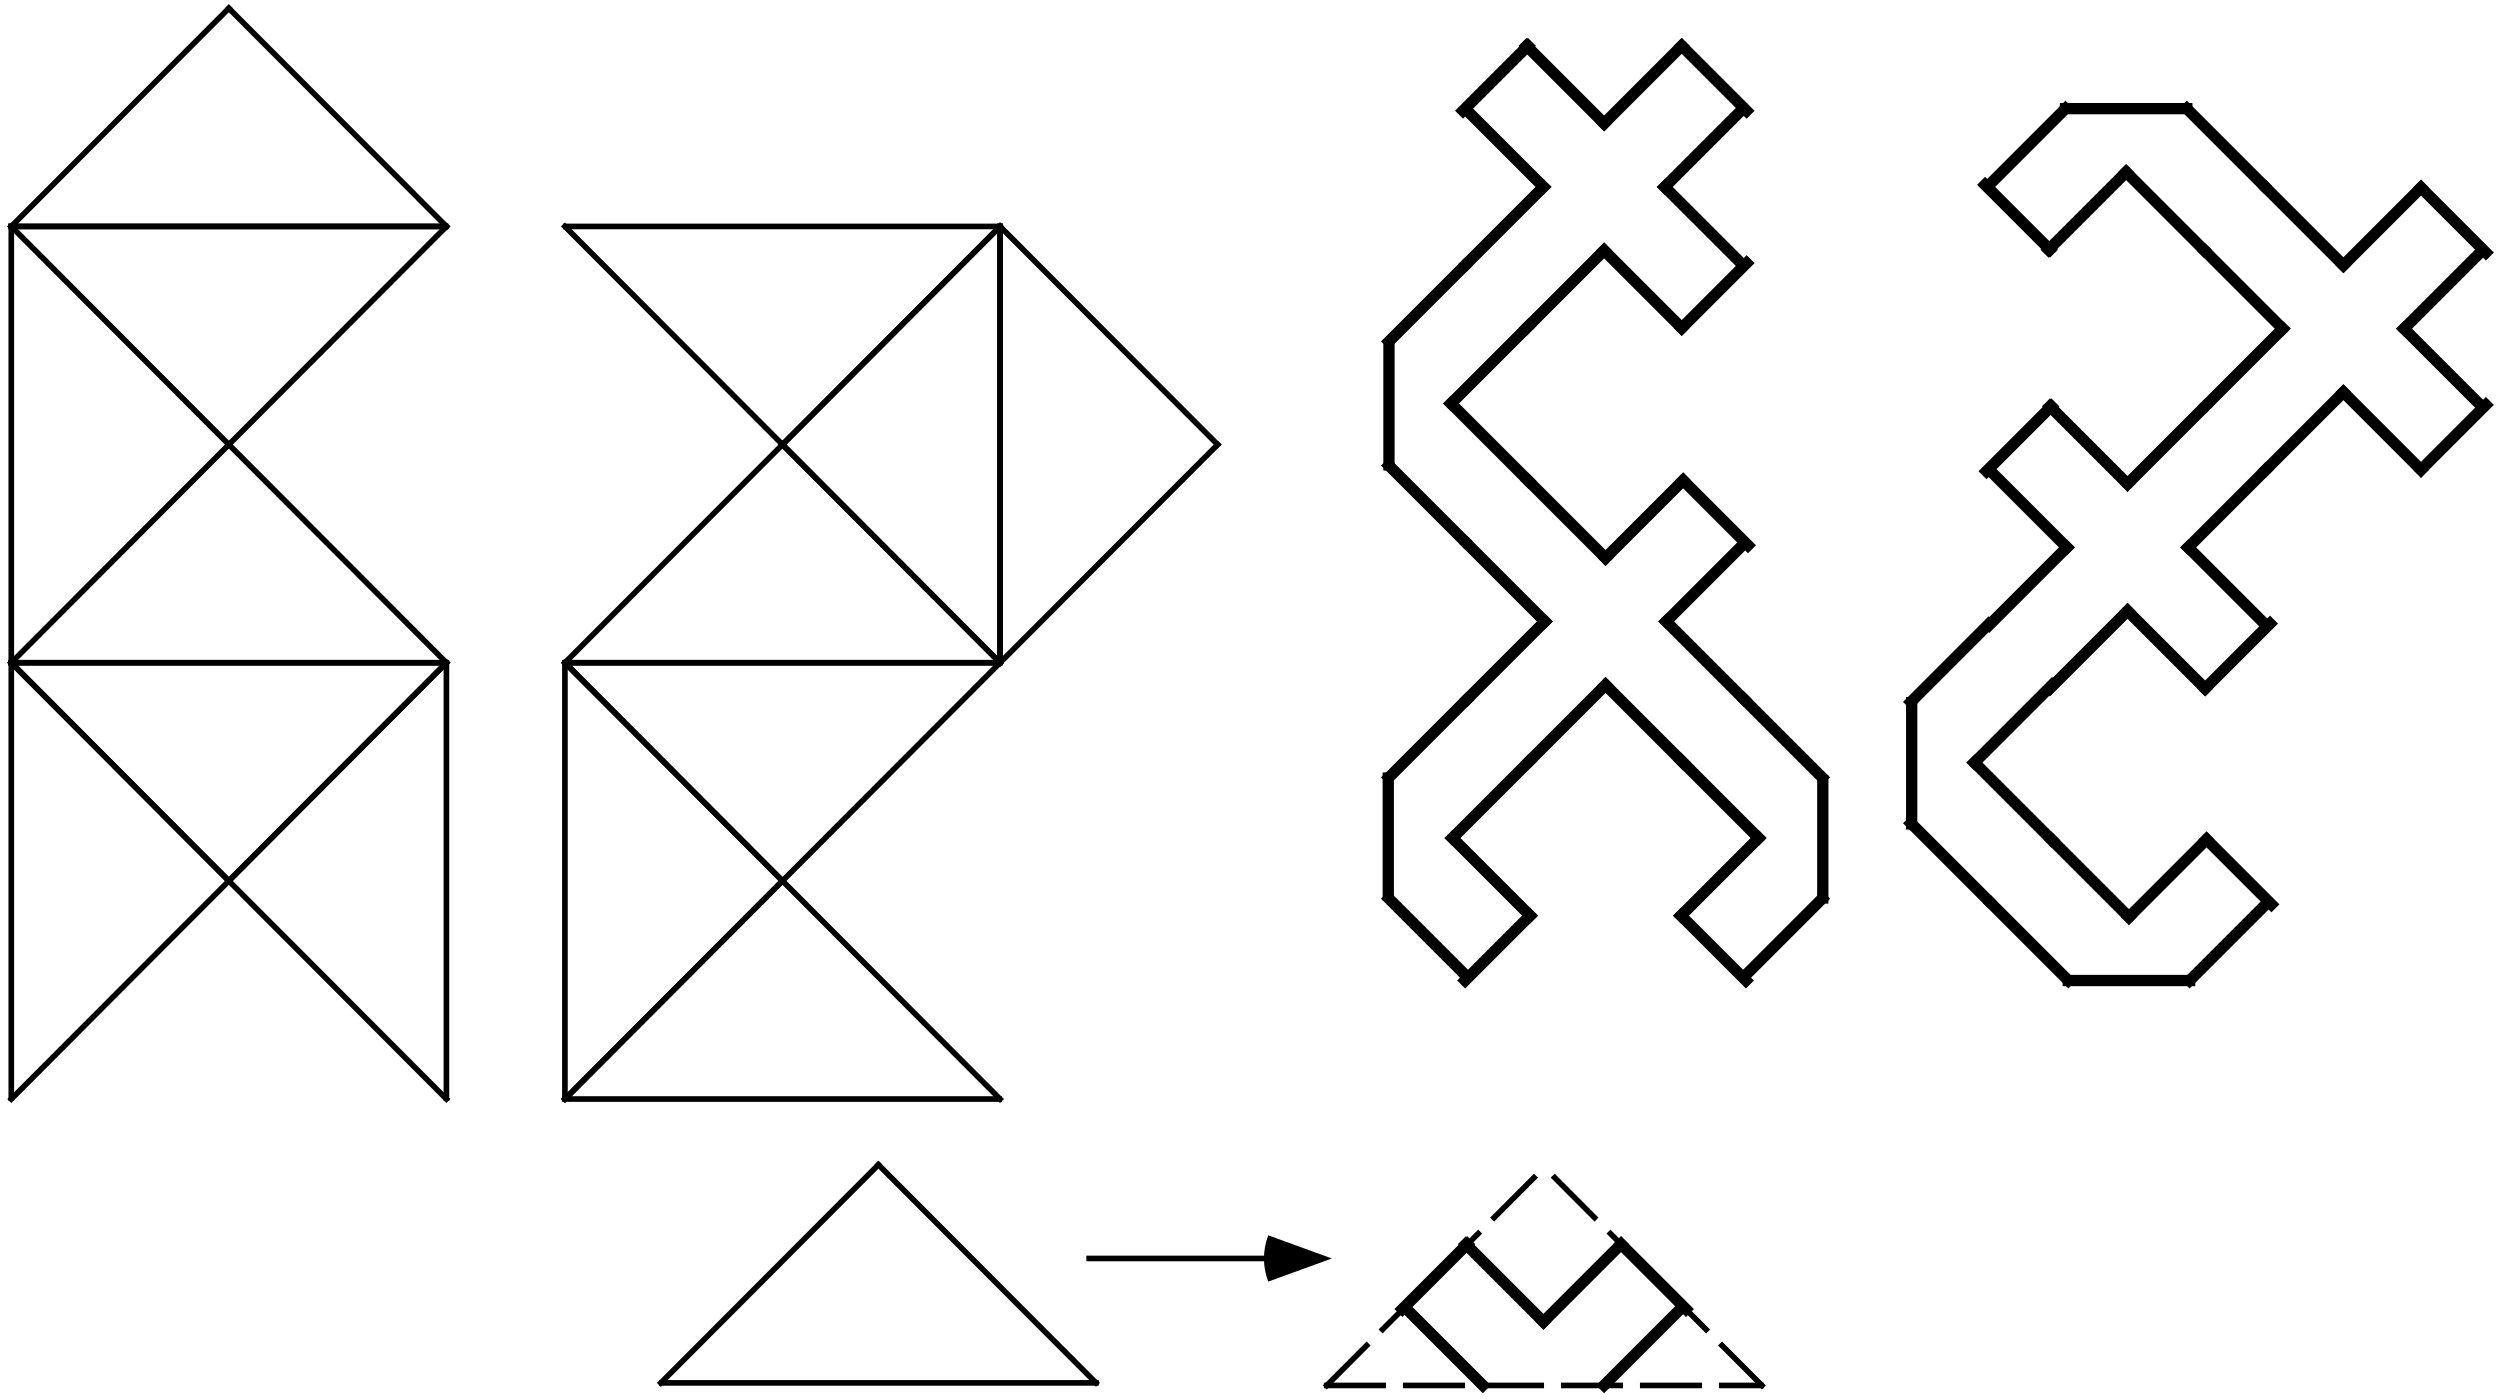 <?xml version="1.0" encoding="UTF-8"?>
<svg xmlns="http://www.w3.org/2000/svg" xmlns:xlink="http://www.w3.org/1999/xlink" width="443" height="248" viewBox="0 0 443 248">
<path fill="none" stroke-width="10" stroke-linecap="square" stroke-linejoin="miter" stroke="rgb(0%, 0%, 0%)" stroke-opacity="1" stroke-miterlimit="4" d="M 20 1305.625 L 405.508 1692.188 " transform="matrix(0.1, 0, 0, -0.1, 0, 248)"/>
<path fill="none" stroke-width="10" stroke-linecap="square" stroke-linejoin="miter" stroke="rgb(0%, 0%, 0%)" stroke-opacity="1" stroke-miterlimit="4" d="M 791.055 1305.625 L 405.508 1692.188 " transform="matrix(0.1, 0, 0, -0.1, 0, 248)"/>
<path fill="none" stroke-width="10" stroke-linecap="square" stroke-linejoin="miter" stroke="rgb(0%, 0%, 0%)" stroke-opacity="1" stroke-miterlimit="4" d="M 20 1305.625 L 789.336 1305.625 " transform="matrix(0.1, 0, 0, -0.1, 0, 248)"/>
<path fill="none" stroke-width="10" stroke-linecap="square" stroke-linejoin="miter" stroke="rgb(0%, 0%, 0%)" stroke-opacity="1" stroke-miterlimit="4" d="M 20 1305.625 L 405.508 919.062 " transform="matrix(0.1, 0, 0, -0.1, 0, 248)"/>
<path fill="none" stroke-width="10" stroke-linecap="square" stroke-linejoin="miter" stroke="rgb(0%, 0%, 0%)" stroke-opacity="1" stroke-miterlimit="4" d="M 791.055 1305.625 L 405.508 919.062 " transform="matrix(0.1, 0, 0, -0.1, 0, 248)"/>
<path fill="none" stroke-width="10" stroke-linecap="square" stroke-linejoin="miter" stroke="rgb(0%, 0%, 0%)" stroke-opacity="1" stroke-miterlimit="4" d="M 20 1305.625 L 789.336 1305.625 " transform="matrix(0.1, 0, 0, -0.1, 0, 248)"/>
<path fill="none" stroke-width="10" stroke-linecap="square" stroke-linejoin="miter" stroke="rgb(0%, 0%, 0%)" stroke-opacity="1" stroke-miterlimit="4" d="M 791.055 1305.625 L 405.508 919.062 " transform="matrix(0.1, 0, 0, -0.1, 0, 248)"/>
<path fill="none" stroke-width="10" stroke-linecap="square" stroke-linejoin="miter" stroke="rgb(0%, 0%, 0%)" stroke-opacity="1" stroke-miterlimit="4" d="M 791.055 532.5 L 405.508 919.062 " transform="matrix(0.1, 0, 0, -0.1, 0, 248)"/>
<path fill="none" stroke-width="10" stroke-linecap="square" stroke-linejoin="miter" stroke="rgb(0%, 0%, 0%)" stroke-opacity="1" stroke-miterlimit="4" d="M 791.055 1305.625 L 791.055 534.219 " transform="matrix(0.1, 0, 0, -0.1, 0, 248)"/>
<path fill="none" stroke-width="10" stroke-linecap="square" stroke-linejoin="miter" stroke="rgb(0%, 0%, 0%)" stroke-opacity="1" stroke-miterlimit="4" d="M 20 1305.625 L 405.508 919.062 " transform="matrix(0.1, 0, 0, -0.1, 0, 248)"/>
<path fill="none" stroke-width="10" stroke-linecap="square" stroke-linejoin="miter" stroke="rgb(0%, 0%, 0%)" stroke-opacity="1" stroke-miterlimit="4" d="M 20 532.5 L 405.508 919.062 " transform="matrix(0.1, 0, 0, -0.1, 0, 248)"/>
<path fill="none" stroke-width="10" stroke-linecap="square" stroke-linejoin="miter" stroke="rgb(0%, 0%, 0%)" stroke-opacity="1" stroke-miterlimit="4" d="M 20 1305.625 L 20 534.219 " transform="matrix(0.1, 0, 0, -0.1, 0, 248)"/>
<path fill="none" stroke-width="10" stroke-linecap="square" stroke-linejoin="miter" stroke="rgb(0%, 0%, 0%)" stroke-opacity="1" stroke-miterlimit="4" d="M 20 2078.75 L 405.508 2465.312 " transform="matrix(0.1, 0, 0, -0.1, 0, 248)"/>
<path fill="none" stroke-width="10" stroke-linecap="square" stroke-linejoin="miter" stroke="rgb(0%, 0%, 0%)" stroke-opacity="1" stroke-miterlimit="4" d="M 791.055 2078.75 L 405.508 2465.312 " transform="matrix(0.1, 0, 0, -0.1, 0, 248)"/>
<path fill="none" stroke-width="10" stroke-linecap="square" stroke-linejoin="miter" stroke="rgb(0%, 0%, 0%)" stroke-opacity="1" stroke-miterlimit="4" d="M 20 2078.75 L 789.336 2078.75 " transform="matrix(0.1, 0, 0, -0.1, 0, 248)"/>
<path fill="none" stroke-width="10" stroke-linecap="square" stroke-linejoin="miter" stroke="rgb(0%, 0%, 0%)" stroke-opacity="1" stroke-miterlimit="4" d="M 20 2078.75 L 405.508 1692.188 " transform="matrix(0.1, 0, 0, -0.1, 0, 248)"/>
<path fill="none" stroke-width="10" stroke-linecap="square" stroke-linejoin="miter" stroke="rgb(0%, 0%, 0%)" stroke-opacity="1" stroke-miterlimit="4" d="M 791.055 2078.75 L 405.508 1692.188 " transform="matrix(0.1, 0, 0, -0.1, 0, 248)"/>
<path fill="none" stroke-width="10" stroke-linecap="square" stroke-linejoin="miter" stroke="rgb(0%, 0%, 0%)" stroke-opacity="1" stroke-miterlimit="4" d="M 20 2078.75 L 789.336 2078.75 " transform="matrix(0.1, 0, 0, -0.1, 0, 248)"/>
<path fill="none" stroke-width="10" stroke-linecap="square" stroke-linejoin="miter" stroke="rgb(0%, 0%, 0%)" stroke-opacity="1" stroke-miterlimit="4" d="M 20 2078.75 L 20 1305.625 " transform="matrix(0.1, 0, 0, -0.1, 0, 248)"/>
<path fill="none" stroke-width="10" stroke-linecap="square" stroke-linejoin="miter" stroke="rgb(0%, 0%, 0%)" stroke-opacity="1" stroke-miterlimit="4" d="M 1001.016 1305.625 L 1386.562 919.062 " transform="matrix(0.1, 0, 0, -0.1, 0, 248)"/>
<path fill="none" stroke-width="10" stroke-linecap="square" stroke-linejoin="miter" stroke="rgb(0%, 0%, 0%)" stroke-opacity="1" stroke-miterlimit="4" d="M 1001.016 532.5 L 1386.562 919.062 " transform="matrix(0.1, 0, 0, -0.1, 0, 248)"/>
<path fill="none" stroke-width="10" stroke-linecap="square" stroke-linejoin="miter" stroke="rgb(0%, 0%, 0%)" stroke-opacity="1" stroke-miterlimit="4" d="M 1001.016 1305.625 L 1001.016 534.219 " transform="matrix(0.1, 0, 0, -0.1, 0, 248)"/>
<path fill="none" stroke-width="10" stroke-linecap="square" stroke-linejoin="miter" stroke="rgb(0%, 0%, 0%)" stroke-opacity="1" stroke-miterlimit="4" d="M 1001.016 532.5 L 1386.562 919.062 " transform="matrix(0.1, 0, 0, -0.1, 0, 248)"/>
<path fill="none" stroke-width="10" stroke-linecap="square" stroke-linejoin="miter" stroke="rgb(0%, 0%, 0%)" stroke-opacity="1" stroke-miterlimit="4" d="M 1772.07 532.5 L 1386.562 919.062 " transform="matrix(0.1, 0, 0, -0.1, 0, 248)"/>
<path fill="none" stroke-width="10" stroke-linecap="square" stroke-linejoin="miter" stroke="rgb(0%, 0%, 0%)" stroke-opacity="1" stroke-miterlimit="4" d="M 1001.016 532.5 L 1770.352 532.5 " transform="matrix(0.1, 0, 0, -0.1, 0, 248)"/>
<path fill="none" stroke-width="10" stroke-linecap="square" stroke-linejoin="miter" stroke="rgb(0%, 0%, 0%)" stroke-opacity="1" stroke-miterlimit="4" d="M 1001.016 1305.625 L 1386.562 919.062 " transform="matrix(0.1, 0, 0, -0.1, 0, 248)"/>
<path fill="none" stroke-width="10" stroke-linecap="square" stroke-linejoin="miter" stroke="rgb(0%, 0%, 0%)" stroke-opacity="1" stroke-miterlimit="4" d="M 1772.07 1305.625 L 1386.562 919.062 " transform="matrix(0.1, 0, 0, -0.1, 0, 248)"/>
<path fill="none" stroke-width="10" stroke-linecap="square" stroke-linejoin="miter" stroke="rgb(0%, 0%, 0%)" stroke-opacity="1" stroke-miterlimit="4" d="M 1001.016 1305.625 L 1770.352 1305.625 " transform="matrix(0.1, 0, 0, -0.1, 0, 248)"/>
<path fill="none" stroke-width="10" stroke-linecap="square" stroke-linejoin="miter" stroke="rgb(0%, 0%, 0%)" stroke-opacity="1" stroke-miterlimit="4" d="M 1772.07 2078.75 L 1386.562 1692.188 " transform="matrix(0.1, 0, 0, -0.1, 0, 248)"/>
<path fill="none" stroke-width="10" stroke-linecap="square" stroke-linejoin="miter" stroke="rgb(0%, 0%, 0%)" stroke-opacity="1" stroke-miterlimit="4" d="M 1772.07 1305.625 L 1386.562 1692.188 " transform="matrix(0.1, 0, 0, -0.1, 0, 248)"/>
<path fill="none" stroke-width="10" stroke-linecap="square" stroke-linejoin="miter" stroke="rgb(0%, 0%, 0%)" stroke-opacity="1" stroke-miterlimit="4" d="M 1772.07 2078.75 L 1772.07 1307.344 " transform="matrix(0.1, 0, 0, -0.1, 0, 248)"/>
<path fill="none" stroke-width="10" stroke-linecap="square" stroke-linejoin="miter" stroke="rgb(0%, 0%, 0%)" stroke-opacity="1" stroke-miterlimit="4" d="M 1772.07 1305.625 L 1386.562 1692.188 " transform="matrix(0.1, 0, 0, -0.1, 0, 248)"/>
<path fill="none" stroke-width="10" stroke-linecap="square" stroke-linejoin="miter" stroke="rgb(0%, 0%, 0%)" stroke-opacity="1" stroke-miterlimit="4" d="M 1001.016 1305.625 L 1386.562 1692.188 " transform="matrix(0.1, 0, 0, -0.1, 0, 248)"/>
<path fill="none" stroke-width="10" stroke-linecap="square" stroke-linejoin="miter" stroke="rgb(0%, 0%, 0%)" stroke-opacity="1" stroke-miterlimit="4" d="M 1772.07 1305.625 L 1002.734 1305.625 " transform="matrix(0.1, 0, 0, -0.1, 0, 248)"/>
<path fill="none" stroke-width="10" stroke-linecap="square" stroke-linejoin="miter" stroke="rgb(0%, 0%, 0%)" stroke-opacity="1" stroke-miterlimit="4" d="M 1772.07 2078.75 L 1386.562 1692.188 " transform="matrix(0.1, 0, 0, -0.1, 0, 248)"/>
<path fill="none" stroke-width="10" stroke-linecap="square" stroke-linejoin="miter" stroke="rgb(0%, 0%, 0%)" stroke-opacity="1" stroke-miterlimit="4" d="M 1001.016 2078.75 L 1386.562 1692.188 " transform="matrix(0.1, 0, 0, -0.1, 0, 248)"/>
<path fill="none" stroke-width="10" stroke-linecap="square" stroke-linejoin="miter" stroke="rgb(0%, 0%, 0%)" stroke-opacity="1" stroke-miterlimit="4" d="M 1772.07 2078.75 L 1002.734 2078.75 " transform="matrix(0.1, 0, 0, -0.1, 0, 248)"/>
<path fill="none" stroke-width="10" stroke-linecap="square" stroke-linejoin="miter" stroke="rgb(0%, 0%, 0%)" stroke-opacity="1" stroke-miterlimit="4" d="M 1772.07 2078.75 L 2157.617 1692.188 " transform="matrix(0.1, 0, 0, -0.1, 0, 248)"/>
<path fill="none" stroke-width="10" stroke-linecap="square" stroke-linejoin="miter" stroke="rgb(0%, 0%, 0%)" stroke-opacity="1" stroke-miterlimit="4" d="M 1772.07 1305.625 L 2157.617 1692.188 " transform="matrix(0.1, 0, 0, -0.1, 0, 248)"/>
<path fill="none" stroke-width="10" stroke-linecap="square" stroke-linejoin="miter" stroke="rgb(0%, 0%, 0%)" stroke-opacity="1" stroke-miterlimit="4" d="M 1772.07 2078.75 L 1772.07 1307.344 " transform="matrix(0.1, 0, 0, -0.1, 0, 248)"/>
<path fill="none" stroke-width="10" stroke-linecap="square" stroke-linejoin="miter" stroke="rgb(0%, 0%, 0%)" stroke-opacity="1" stroke-dasharray="100 40" stroke-miterlimit="4" d="M 2351.016 25 L 2736.562 411.562 " transform="matrix(0.1, 0, 0, -0.1, 0, 248)"/>
<path fill="none" stroke-width="10" stroke-linecap="square" stroke-linejoin="miter" stroke="rgb(0%, 0%, 0%)" stroke-opacity="1" stroke-dasharray="100 40" stroke-miterlimit="4" d="M 3122.07 25 L 2736.562 411.562 " transform="matrix(0.1, 0, 0, -0.1, 0, 248)"/>
<path fill="none" stroke-width="10" stroke-linecap="square" stroke-linejoin="miter" stroke="rgb(0%, 0%, 0%)" stroke-opacity="1" stroke-dasharray="100 40" stroke-miterlimit="4" d="M 2351.016 25 L 3120.352 25 " transform="matrix(0.1, 0, 0, -0.1, 0, 248)"/>
<path fill="none" stroke-width="20" stroke-linecap="square" stroke-linejoin="miter" stroke="rgb(0%, 0%, 0%)" stroke-opacity="1" stroke-miterlimit="4" d="M 2490 162.812 L 2627.5 25.312 " transform="matrix(0.1, 0, 0, -0.1, 0, 248)"/>
<path fill="none" stroke-width="20" stroke-linecap="square" stroke-linejoin="miter" stroke="rgb(0%, 0%, 0%)" stroke-opacity="1" stroke-miterlimit="4" d="M 2980 162.812 L 2842.5 25.312 " transform="matrix(0.1, 0, 0, -0.1, 0, 248)"/>
<path fill="none" stroke-width="20" stroke-linecap="square" stroke-linejoin="miter" stroke="rgb(0%, 0%, 0%)" stroke-opacity="1" stroke-miterlimit="4" d="M 2597.5 275.312 L 2735 137.812 " transform="matrix(0.1, 0, 0, -0.1, 0, 248)"/>
<path fill="none" stroke-width="20" stroke-linecap="square" stroke-linejoin="miter" stroke="rgb(0%, 0%, 0%)" stroke-opacity="1" stroke-miterlimit="4" d="M 2872.5 275.312 L 2735 137.812 " transform="matrix(0.1, 0, 0, -0.1, 0, 248)"/>
<path fill="none" stroke-width="20" stroke-linecap="square" stroke-linejoin="miter" stroke="rgb(0%, 0%, 0%)" stroke-opacity="1" stroke-miterlimit="4" d="M 2872.5 275.312 L 2987.5 160.312 " transform="matrix(0.1, 0, 0, -0.1, 0, 248)"/>
<path fill="none" stroke-width="20" stroke-linecap="square" stroke-linejoin="miter" stroke="rgb(0%, 0%, 0%)" stroke-opacity="1" stroke-miterlimit="4" d="M 2600 275.312 L 2485 160.312 " transform="matrix(0.1, 0, 0, -0.1, 0, 248)"/>
<path fill="none" stroke-width="10" stroke-linecap="square" stroke-linejoin="miter" stroke="rgb(0%, 0%, 0%)" stroke-opacity="1" stroke-miterlimit="4" d="M 1942.07 29.531 L 1556.562 416.094 " transform="matrix(0.1, 0, 0, -0.1, 0, 248)"/>
<path fill="none" stroke-width="10" stroke-linecap="square" stroke-linejoin="miter" stroke="rgb(0%, 0%, 0%)" stroke-opacity="1" stroke-miterlimit="4" d="M 1171.016 29.531 L 1556.562 416.094 " transform="matrix(0.1, 0, 0, -0.1, 0, 248)"/>
<path fill="none" stroke-width="10" stroke-linecap="square" stroke-linejoin="miter" stroke="rgb(0%, 0%, 0%)" stroke-opacity="1" stroke-miterlimit="4" d="M 1942.07 29.531 L 1172.734 29.531 " transform="matrix(0.1, 0, 0, -0.1, 0, 248)"/>
<path fill-rule="evenodd" fill="rgb(0%, 0%, 0%)" fill-opacity="1" d="M 224.723 227.105 C 223.723 224.355 223.723 221.645 224.723 218.895 C 230.363 220.949 230.363 220.949 236 223 L 224.723 227.105 "/>
<path fill="none" stroke-width="10" stroke-linecap="square" stroke-linejoin="miter" stroke="rgb(0%, 0%, 0%)" stroke-opacity="1" stroke-miterlimit="4" d="M 1930 250 L 2242.5 250 " transform="matrix(0.1, 0, 0, -0.1, 0, 248)"/>
<path fill="none" stroke-width="20" stroke-linecap="square" stroke-linejoin="miter" stroke="rgb(0%, 0%, 0%)" stroke-opacity="1" stroke-miterlimit="4" d="M 2597.5 2286.25 L 2735 2148.75 " transform="matrix(0.1, 0, 0, -0.1, 0, 248)"/>
<path fill="none" stroke-width="20" stroke-linecap="square" stroke-linejoin="miter" stroke="rgb(0%, 0%, 0%)" stroke-opacity="1" stroke-miterlimit="4" d="M 3087.5 2286.25 L 2950 2148.75 " transform="matrix(0.1, 0, 0, -0.1, 0, 248)"/>
<path fill="none" stroke-width="20" stroke-linecap="square" stroke-linejoin="miter" stroke="rgb(0%, 0%, 0%)" stroke-opacity="1" stroke-miterlimit="4" d="M 2705 2398.75 L 2842.5 2261.25 " transform="matrix(0.1, 0, 0, -0.1, 0, 248)"/>
<path fill="none" stroke-width="20" stroke-linecap="square" stroke-linejoin="miter" stroke="rgb(0%, 0%, 0%)" stroke-opacity="1" stroke-miterlimit="4" d="M 2980 2398.75 L 2842.5 2261.25 " transform="matrix(0.1, 0, 0, -0.1, 0, 248)"/>
<path fill="none" stroke-width="20" stroke-linecap="square" stroke-linejoin="miter" stroke="rgb(0%, 0%, 0%)" stroke-opacity="1" stroke-miterlimit="4" d="M 2980 2398.75 L 3095 2283.75 " transform="matrix(0.1, 0, 0, -0.1, 0, 248)"/>
<path fill="none" stroke-width="20" stroke-linecap="square" stroke-linejoin="miter" stroke="rgb(0%, 0%, 0%)" stroke-opacity="1" stroke-miterlimit="4" d="M 2707.5 2398.75 L 2592.5 2283.75 " transform="matrix(0.1, 0, 0, -0.1, 0, 248)"/>
<path fill="none" stroke-width="20" stroke-linecap="square" stroke-linejoin="miter" stroke="rgb(0%, 0%, 0%)" stroke-opacity="1" stroke-miterlimit="4" d="M 2597.5 2011.25 L 2735 2148.75 " transform="matrix(0.1, 0, 0, -0.1, 0, 248)"/>
<path fill="none" stroke-width="20" stroke-linecap="square" stroke-linejoin="miter" stroke="rgb(0%, 0%, 0%)" stroke-opacity="1" stroke-miterlimit="4" d="M 3087.5 2011.25 L 2950 2148.75 " transform="matrix(0.1, 0, 0, -0.1, 0, 248)"/>
<path fill="none" stroke-width="20" stroke-linecap="square" stroke-linejoin="miter" stroke="rgb(0%, 0%, 0%)" stroke-opacity="1" stroke-miterlimit="4" d="M 2705 1898.75 L 2842.5 2036.25 " transform="matrix(0.1, 0, 0, -0.1, 0, 248)"/>
<path fill="none" stroke-width="20" stroke-linecap="square" stroke-linejoin="miter" stroke="rgb(0%, 0%, 0%)" stroke-opacity="1" stroke-miterlimit="4" d="M 2980 1898.75 L 2842.5 2036.25 " transform="matrix(0.1, 0, 0, -0.1, 0, 248)"/>
<path fill="none" stroke-width="20" stroke-linecap="square" stroke-linejoin="miter" stroke="rgb(0%, 0%, 0%)" stroke-opacity="1" stroke-miterlimit="4" d="M 2980 1898.75 L 3095 2013.75 " transform="matrix(0.1, 0, 0, -0.1, 0, 248)"/>
<path fill="none" stroke-width="20" stroke-linecap="square" stroke-linejoin="miter" stroke="rgb(0%, 0%, 0%)" stroke-opacity="1" stroke-miterlimit="4" d="M 2600 1516.25 L 2737.5 1378.75 " transform="matrix(0.1, 0, 0, -0.1, 0, 248)"/>
<path fill="none" stroke-width="20" stroke-linecap="square" stroke-linejoin="miter" stroke="rgb(0%, 0%, 0%)" stroke-opacity="1" stroke-miterlimit="4" d="M 3090 1516.25 L 2952.5 1378.75 " transform="matrix(0.1, 0, 0, -0.1, 0, 248)"/>
<path fill="none" stroke-width="20" stroke-linecap="square" stroke-linejoin="miter" stroke="rgb(0%, 0%, 0%)" stroke-opacity="1" stroke-miterlimit="4" d="M 2707.5 1628.75 L 2845 1491.25 " transform="matrix(0.1, 0, 0, -0.1, 0, 248)"/>
<path fill="none" stroke-width="20" stroke-linecap="square" stroke-linejoin="miter" stroke="rgb(0%, 0%, 0%)" stroke-opacity="1" stroke-miterlimit="4" d="M 2982.5 1628.75 L 2845 1491.25 " transform="matrix(0.1, 0, 0, -0.1, 0, 248)"/>
<path fill="none" stroke-width="20" stroke-linecap="square" stroke-linejoin="miter" stroke="rgb(0%, 0%, 0%)" stroke-opacity="1" stroke-miterlimit="4" d="M 2982.5 1628.75 L 3097.5 1513.75 " transform="matrix(0.1, 0, 0, -0.1, 0, 248)"/>
<path fill="none" stroke-width="20" stroke-linecap="square" stroke-linejoin="miter" stroke="rgb(0%, 0%, 0%)" stroke-opacity="1" stroke-miterlimit="4" d="M 2600 1241.25 L 2737.5 1378.75 " transform="matrix(0.1, 0, 0, -0.1, 0, 248)"/>
<path fill="none" stroke-width="20" stroke-linecap="square" stroke-linejoin="miter" stroke="rgb(0%, 0%, 0%)" stroke-opacity="1" stroke-miterlimit="4" d="M 3090 1241.25 L 2952.5 1378.75 " transform="matrix(0.1, 0, 0, -0.1, 0, 248)"/>
<path fill="none" stroke-width="20" stroke-linecap="square" stroke-linejoin="miter" stroke="rgb(0%, 0%, 0%)" stroke-opacity="1" stroke-miterlimit="4" d="M 2707.5 1128.75 L 2845 1266.25 " transform="matrix(0.1, 0, 0, -0.1, 0, 248)"/>
<path fill="none" stroke-width="20" stroke-linecap="square" stroke-linejoin="miter" stroke="rgb(0%, 0%, 0%)" stroke-opacity="1" stroke-miterlimit="4" d="M 2982.5 1128.75 L 2845 1266.25 " transform="matrix(0.1, 0, 0, -0.1, 0, 248)"/>
<path fill="none" stroke-width="20" stroke-linecap="square" stroke-linejoin="miter" stroke="rgb(0%, 0%, 0%)" stroke-opacity="1" stroke-miterlimit="4" d="M 2596.25 2010 L 2461.25 1875 " transform="matrix(0.1, 0, 0, -0.1, 0, 248)"/>
<path fill="none" stroke-width="20" stroke-linecap="square" stroke-linejoin="miter" stroke="rgb(0%, 0%, 0%)" stroke-opacity="1" stroke-miterlimit="4" d="M 2598.75 1517.5 L 2461.25 1655 " transform="matrix(0.1, 0, 0, -0.1, 0, 248)"/>
<path fill="none" stroke-width="20" stroke-linecap="square" stroke-linejoin="miter" stroke="rgb(0%, 0%, 0%)" stroke-opacity="1" stroke-miterlimit="4" d="M 2708.75 1902.5 L 2571.25 1765 " transform="matrix(0.1, 0, 0, -0.1, 0, 248)"/>
<path fill="none" stroke-width="20" stroke-linecap="square" stroke-linejoin="miter" stroke="rgb(0%, 0%, 0%)" stroke-opacity="1" stroke-miterlimit="4" d="M 2708.75 1627.5 L 2571.25 1765 " transform="matrix(0.1, 0, 0, -0.1, 0, 248)"/>
<path fill="none" stroke-width="20" stroke-linecap="square" stroke-linejoin="miter" stroke="rgb(0%, 0%, 0%)" stroke-opacity="1" stroke-miterlimit="4" d="M 2598.75 1240 L 2461.25 1102.5 " transform="matrix(0.1, 0, 0, -0.1, 0, 248)"/>
<path fill="none" stroke-width="20" stroke-linecap="square" stroke-linejoin="miter" stroke="rgb(0%, 0%, 0%)" stroke-opacity="1" stroke-miterlimit="4" d="M 2598.75 750 L 2461.25 887.5 " transform="matrix(0.1, 0, 0, -0.1, 0, 248)"/>
<path fill="none" stroke-width="20" stroke-linecap="square" stroke-linejoin="miter" stroke="rgb(0%, 0%, 0%)" stroke-opacity="1" stroke-miterlimit="4" d="M 2711.25 1132.5 L 2573.75 995 " transform="matrix(0.1, 0, 0, -0.1, 0, 248)"/>
<path fill="none" stroke-width="20" stroke-linecap="square" stroke-linejoin="miter" stroke="rgb(0%, 0%, 0%)" stroke-opacity="1" stroke-miterlimit="4" d="M 2711.25 857.5 L 2573.75 995 " transform="matrix(0.1, 0, 0, -0.1, 0, 248)"/>
<path fill="none" stroke-width="20" stroke-linecap="square" stroke-linejoin="miter" stroke="rgb(0%, 0%, 0%)" stroke-opacity="1" stroke-miterlimit="4" d="M 2711.25 857.5 L 2596.25 742.5 " transform="matrix(0.1, 0, 0, -0.1, 0, 248)"/>
<path fill="none" stroke-width="20" stroke-linecap="square" stroke-linejoin="miter" stroke="rgb(0%, 0%, 0%)" stroke-opacity="1" stroke-miterlimit="4" d="M 3091.25 1240 L 3228.75 1102.5 " transform="matrix(0.1, 0, 0, -0.1, 0, 248)"/>
<path fill="none" stroke-width="20" stroke-linecap="square" stroke-linejoin="miter" stroke="rgb(0%, 0%, 0%)" stroke-opacity="1" stroke-miterlimit="4" d="M 3091.25 750 L 3228.75 887.5 " transform="matrix(0.1, 0, 0, -0.1, 0, 248)"/>
<path fill="none" stroke-width="20" stroke-linecap="square" stroke-linejoin="miter" stroke="rgb(0%, 0%, 0%)" stroke-opacity="1" stroke-miterlimit="4" d="M 2978.75 1132.5 L 3116.25 995 " transform="matrix(0.1, 0, 0, -0.1, 0, 248)"/>
<path fill="none" stroke-width="20" stroke-linecap="square" stroke-linejoin="miter" stroke="rgb(0%, 0%, 0%)" stroke-opacity="1" stroke-miterlimit="4" d="M 2978.75 857.5 L 3116.25 995 " transform="matrix(0.1, 0, 0, -0.1, 0, 248)"/>
<path fill="none" stroke-width="20" stroke-linecap="square" stroke-linejoin="miter" stroke="rgb(0%, 0%, 0%)" stroke-opacity="1" stroke-miterlimit="4" d="M 2978.75 857.5 L 3093.75 742.5 " transform="matrix(0.1, 0, 0, -0.1, 0, 248)"/>
<path fill="none" stroke-width="20" stroke-linecap="square" stroke-linejoin="miter" stroke="rgb(0%, 0%, 0%)" stroke-opacity="1" stroke-miterlimit="4" d="M 2460 893.75 L 2460 1101.25 " transform="matrix(0.1, 0, 0, -0.1, 0, 248)"/>
<path fill="none" stroke-width="20" stroke-linecap="square" stroke-linejoin="miter" stroke="rgb(0%, 0%, 0%)" stroke-opacity="1" stroke-miterlimit="4" d="M 3230 888.75 L 3230 1096.25 " transform="matrix(0.1, 0, 0, -0.1, 0, 248)"/>
<path fill="none" stroke-width="20" stroke-linecap="square" stroke-linejoin="miter" stroke="rgb(0%, 0%, 0%)" stroke-opacity="1" stroke-miterlimit="4" d="M 2461.25 1868.75 L 2461.25 1656.25 " transform="matrix(0.1, 0, 0, -0.1, 0, 248)"/>
<path fill="none" stroke-width="20" stroke-linecap="square" stroke-linejoin="miter" stroke="rgb(0%, 0%, 0%)" stroke-opacity="1" stroke-miterlimit="4" d="M 3522.5 2150 L 3660 2287.5 " transform="matrix(0.1, 0, 0, -0.1, 0, 248)"/>
<path fill="none" stroke-width="20" stroke-linecap="square" stroke-linejoin="miter" stroke="rgb(0%, 0%, 0%)" stroke-opacity="1" stroke-miterlimit="4" d="M 4012.5 2150 L 3875 2287.5 " transform="matrix(0.1, 0, 0, -0.1, 0, 248)"/>
<path fill="none" stroke-width="20" stroke-linecap="square" stroke-linejoin="miter" stroke="rgb(0%, 0%, 0%)" stroke-opacity="1" stroke-miterlimit="4" d="M 3630 2037.5 L 3767.5 2175 " transform="matrix(0.1, 0, 0, -0.1, 0, 248)"/>
<path fill="none" stroke-width="20" stroke-linecap="square" stroke-linejoin="miter" stroke="rgb(0%, 0%, 0%)" stroke-opacity="1" stroke-miterlimit="4" d="M 3905 2037.5 L 3767.5 2175 " transform="matrix(0.1, 0, 0, -0.1, 0, 248)"/>
<path fill="none" stroke-width="20" stroke-linecap="square" stroke-linejoin="miter" stroke="rgb(0%, 0%, 0%)" stroke-opacity="1" stroke-miterlimit="4" d="M 3632.5 2037.5 L 3517.5 2152.5 " transform="matrix(0.1, 0, 0, -0.1, 0, 248)"/>
<path fill="none" stroke-width="20" stroke-linecap="square" stroke-linejoin="miter" stroke="rgb(0%, 0%, 0%)" stroke-opacity="1" stroke-miterlimit="4" d="M 3907.5 2035 L 4045 1897.5 " transform="matrix(0.1, 0, 0, -0.1, 0, 248)"/>
<path fill="none" stroke-width="20" stroke-linecap="square" stroke-linejoin="miter" stroke="rgb(0%, 0%, 0%)" stroke-opacity="1" stroke-miterlimit="4" d="M 4397.5 2035 L 4260 1897.5 " transform="matrix(0.1, 0, 0, -0.1, 0, 248)"/>
<path fill="none" stroke-width="20" stroke-linecap="square" stroke-linejoin="miter" stroke="rgb(0%, 0%, 0%)" stroke-opacity="1" stroke-miterlimit="4" d="M 4015 2147.5 L 4152.5 2010 " transform="matrix(0.1, 0, 0, -0.1, 0, 248)"/>
<path fill="none" stroke-width="20" stroke-linecap="square" stroke-linejoin="miter" stroke="rgb(0%, 0%, 0%)" stroke-opacity="1" stroke-miterlimit="4" d="M 4290 2147.5 L 4152.5 2010 " transform="matrix(0.1, 0, 0, -0.1, 0, 248)"/>
<path fill="none" stroke-width="20" stroke-linecap="square" stroke-linejoin="miter" stroke="rgb(0%, 0%, 0%)" stroke-opacity="1" stroke-miterlimit="4" d="M 4290 2147.5 L 4405 2032.5 " transform="matrix(0.1, 0, 0, -0.1, 0, 248)"/>
<path fill="none" stroke-width="20" stroke-linecap="square" stroke-linejoin="miter" stroke="rgb(0%, 0%, 0%)" stroke-opacity="1" stroke-miterlimit="4" d="M 3907.5 1760 L 4045 1897.5 " transform="matrix(0.1, 0, 0, -0.1, 0, 248)"/>
<path fill="none" stroke-width="20" stroke-linecap="square" stroke-linejoin="miter" stroke="rgb(0%, 0%, 0%)" stroke-opacity="1" stroke-miterlimit="4" d="M 4397.5 1760 L 4260 1897.5 " transform="matrix(0.1, 0, 0, -0.1, 0, 248)"/>
<path fill="none" stroke-width="20" stroke-linecap="square" stroke-linejoin="miter" stroke="rgb(0%, 0%, 0%)" stroke-opacity="1" stroke-miterlimit="4" d="M 4015 1647.5 L 4152.5 1785 " transform="matrix(0.1, 0, 0, -0.1, 0, 248)"/>
<path fill="none" stroke-width="20" stroke-linecap="square" stroke-linejoin="miter" stroke="rgb(0%, 0%, 0%)" stroke-opacity="1" stroke-miterlimit="4" d="M 4290 1647.5 L 4152.5 1785 " transform="matrix(0.1, 0, 0, -0.1, 0, 248)"/>
<path fill="none" stroke-width="20" stroke-linecap="square" stroke-linejoin="miter" stroke="rgb(0%, 0%, 0%)" stroke-opacity="1" stroke-miterlimit="4" d="M 4290 1647.5 L 4405 1762.5 " transform="matrix(0.1, 0, 0, -0.1, 0, 248)"/>
<path fill="none" stroke-width="20" stroke-linecap="square" stroke-linejoin="miter" stroke="rgb(0%, 0%, 0%)" stroke-opacity="1" stroke-miterlimit="4" d="M 3525 1647.5 L 3662.5 1510 " transform="matrix(0.1, 0, 0, -0.1, 0, 248)"/>
<path fill="none" stroke-width="20" stroke-linecap="square" stroke-linejoin="miter" stroke="rgb(0%, 0%, 0%)" stroke-opacity="1" stroke-miterlimit="4" d="M 4015 1647.5 L 3877.5 1510 " transform="matrix(0.1, 0, 0, -0.1, 0, 248)"/>
<path fill="none" stroke-width="20" stroke-linecap="square" stroke-linejoin="miter" stroke="rgb(0%, 0%, 0%)" stroke-opacity="1" stroke-miterlimit="4" d="M 3632.5 1760 L 3770 1622.5 " transform="matrix(0.1, 0, 0, -0.1, 0, 248)"/>
<path fill="none" stroke-width="20" stroke-linecap="square" stroke-linejoin="miter" stroke="rgb(0%, 0%, 0%)" stroke-opacity="1" stroke-miterlimit="4" d="M 3907.5 1760 L 3770 1622.5 " transform="matrix(0.1, 0, 0, -0.1, 0, 248)"/>
<path fill="none" stroke-width="20" stroke-linecap="square" stroke-linejoin="miter" stroke="rgb(0%, 0%, 0%)" stroke-opacity="1" stroke-miterlimit="4" d="M 3635 1760 L 3520 1645 " transform="matrix(0.1, 0, 0, -0.1, 0, 248)"/>
<path fill="none" stroke-width="20" stroke-linecap="square" stroke-linejoin="miter" stroke="rgb(0%, 0%, 0%)" stroke-opacity="1" stroke-miterlimit="4" d="M 3525 1372.5 L 3662.5 1510 " transform="matrix(0.1, 0, 0, -0.1, 0, 248)"/>
<path fill="none" stroke-width="20" stroke-linecap="square" stroke-linejoin="miter" stroke="rgb(0%, 0%, 0%)" stroke-opacity="1" stroke-miterlimit="4" d="M 4015 1372.5 L 3877.5 1510 " transform="matrix(0.1, 0, 0, -0.1, 0, 248)"/>
<path fill="none" stroke-width="20" stroke-linecap="square" stroke-linejoin="miter" stroke="rgb(0%, 0%, 0%)" stroke-opacity="1" stroke-miterlimit="4" d="M 3632.5 1260 L 3770 1397.5 " transform="matrix(0.1, 0, 0, -0.1, 0, 248)"/>
<path fill="none" stroke-width="20" stroke-linecap="square" stroke-linejoin="miter" stroke="rgb(0%, 0%, 0%)" stroke-opacity="1" stroke-miterlimit="4" d="M 3907.5 1260 L 3770 1397.5 " transform="matrix(0.1, 0, 0, -0.1, 0, 248)"/>
<path fill="none" stroke-width="20" stroke-linecap="square" stroke-linejoin="miter" stroke="rgb(0%, 0%, 0%)" stroke-opacity="1" stroke-miterlimit="4" d="M 3907.5 1260 L 4022.5 1375 " transform="matrix(0.1, 0, 0, -0.1, 0, 248)"/>
<path fill="none" stroke-width="20" stroke-linecap="square" stroke-linejoin="miter" stroke="rgb(0%, 0%, 0%)" stroke-opacity="1" stroke-miterlimit="4" d="M 3527.5 880 L 3665 742.5 " transform="matrix(0.1, 0, 0, -0.1, 0, 248)"/>
<path fill="none" stroke-width="20" stroke-linecap="square" stroke-linejoin="miter" stroke="rgb(0%, 0%, 0%)" stroke-opacity="1" stroke-miterlimit="4" d="M 4017.5 880 L 3880 742.5 " transform="matrix(0.1, 0, 0, -0.1, 0, 248)"/>
<path fill="none" stroke-width="20" stroke-linecap="square" stroke-linejoin="miter" stroke="rgb(0%, 0%, 0%)" stroke-opacity="1" stroke-miterlimit="4" d="M 3635 992.5 L 3772.5 855 " transform="matrix(0.1, 0, 0, -0.1, 0, 248)"/>
<path fill="none" stroke-width="20" stroke-linecap="square" stroke-linejoin="miter" stroke="rgb(0%, 0%, 0%)" stroke-opacity="1" stroke-miterlimit="4" d="M 3910 992.5 L 3772.5 855 " transform="matrix(0.1, 0, 0, -0.1, 0, 248)"/>
<path fill="none" stroke-width="20" stroke-linecap="square" stroke-linejoin="miter" stroke="rgb(0%, 0%, 0%)" stroke-opacity="1" stroke-miterlimit="4" d="M 3910 992.5 L 4025 877.5 " transform="matrix(0.1, 0, 0, -0.1, 0, 248)"/>
<path fill="none" stroke-width="20" stroke-linecap="square" stroke-linejoin="miter" stroke="rgb(0%, 0%, 0%)" stroke-opacity="1" stroke-miterlimit="4" d="M 3523.75 1373.75 L 3386.25 1236.25 " transform="matrix(0.1, 0, 0, -0.1, 0, 248)"/>
<path fill="none" stroke-width="20" stroke-linecap="square" stroke-linejoin="miter" stroke="rgb(0%, 0%, 0%)" stroke-opacity="1" stroke-miterlimit="4" d="M 3523.75 883.75 L 3386.25 1021.25 " transform="matrix(0.1, 0, 0, -0.1, 0, 248)"/>
<path fill="none" stroke-width="20" stroke-linecap="square" stroke-linejoin="miter" stroke="rgb(0%, 0%, 0%)" stroke-opacity="1" stroke-miterlimit="4" d="M 3636.25 1266.25 L 3498.75 1128.75 " transform="matrix(0.1, 0, 0, -0.1, 0, 248)"/>
<path fill="none" stroke-width="20" stroke-linecap="square" stroke-linejoin="miter" stroke="rgb(0%, 0%, 0%)" stroke-opacity="1" stroke-miterlimit="4" d="M 3636.25 991.25 L 3498.75 1128.75 " transform="matrix(0.1, 0, 0, -0.1, 0, 248)"/>
<path fill="none" stroke-width="20" stroke-linecap="square" stroke-linejoin="miter" stroke="rgb(0%, 0%, 0%)" stroke-opacity="1" stroke-miterlimit="4" d="M 3875 2287.5 L 3660 2287.5 " transform="matrix(0.1, 0, 0, -0.1, 0, 248)"/>
<path fill="none" stroke-width="20" stroke-linecap="square" stroke-linejoin="miter" stroke="rgb(0%, 0%, 0%)" stroke-opacity="1" stroke-miterlimit="4" d="M 3880 742.5 L 3665 742.5 " transform="matrix(0.1, 0, 0, -0.1, 0, 248)"/>
<path fill="none" stroke-width="20" stroke-linecap="square" stroke-linejoin="miter" stroke="rgb(0%, 0%, 0%)" stroke-opacity="1" stroke-miterlimit="4" d="M 3387.5 1020 L 3387.5 1235 " transform="matrix(0.1, 0, 0, -0.1, 0, 248)"/>
</svg>
